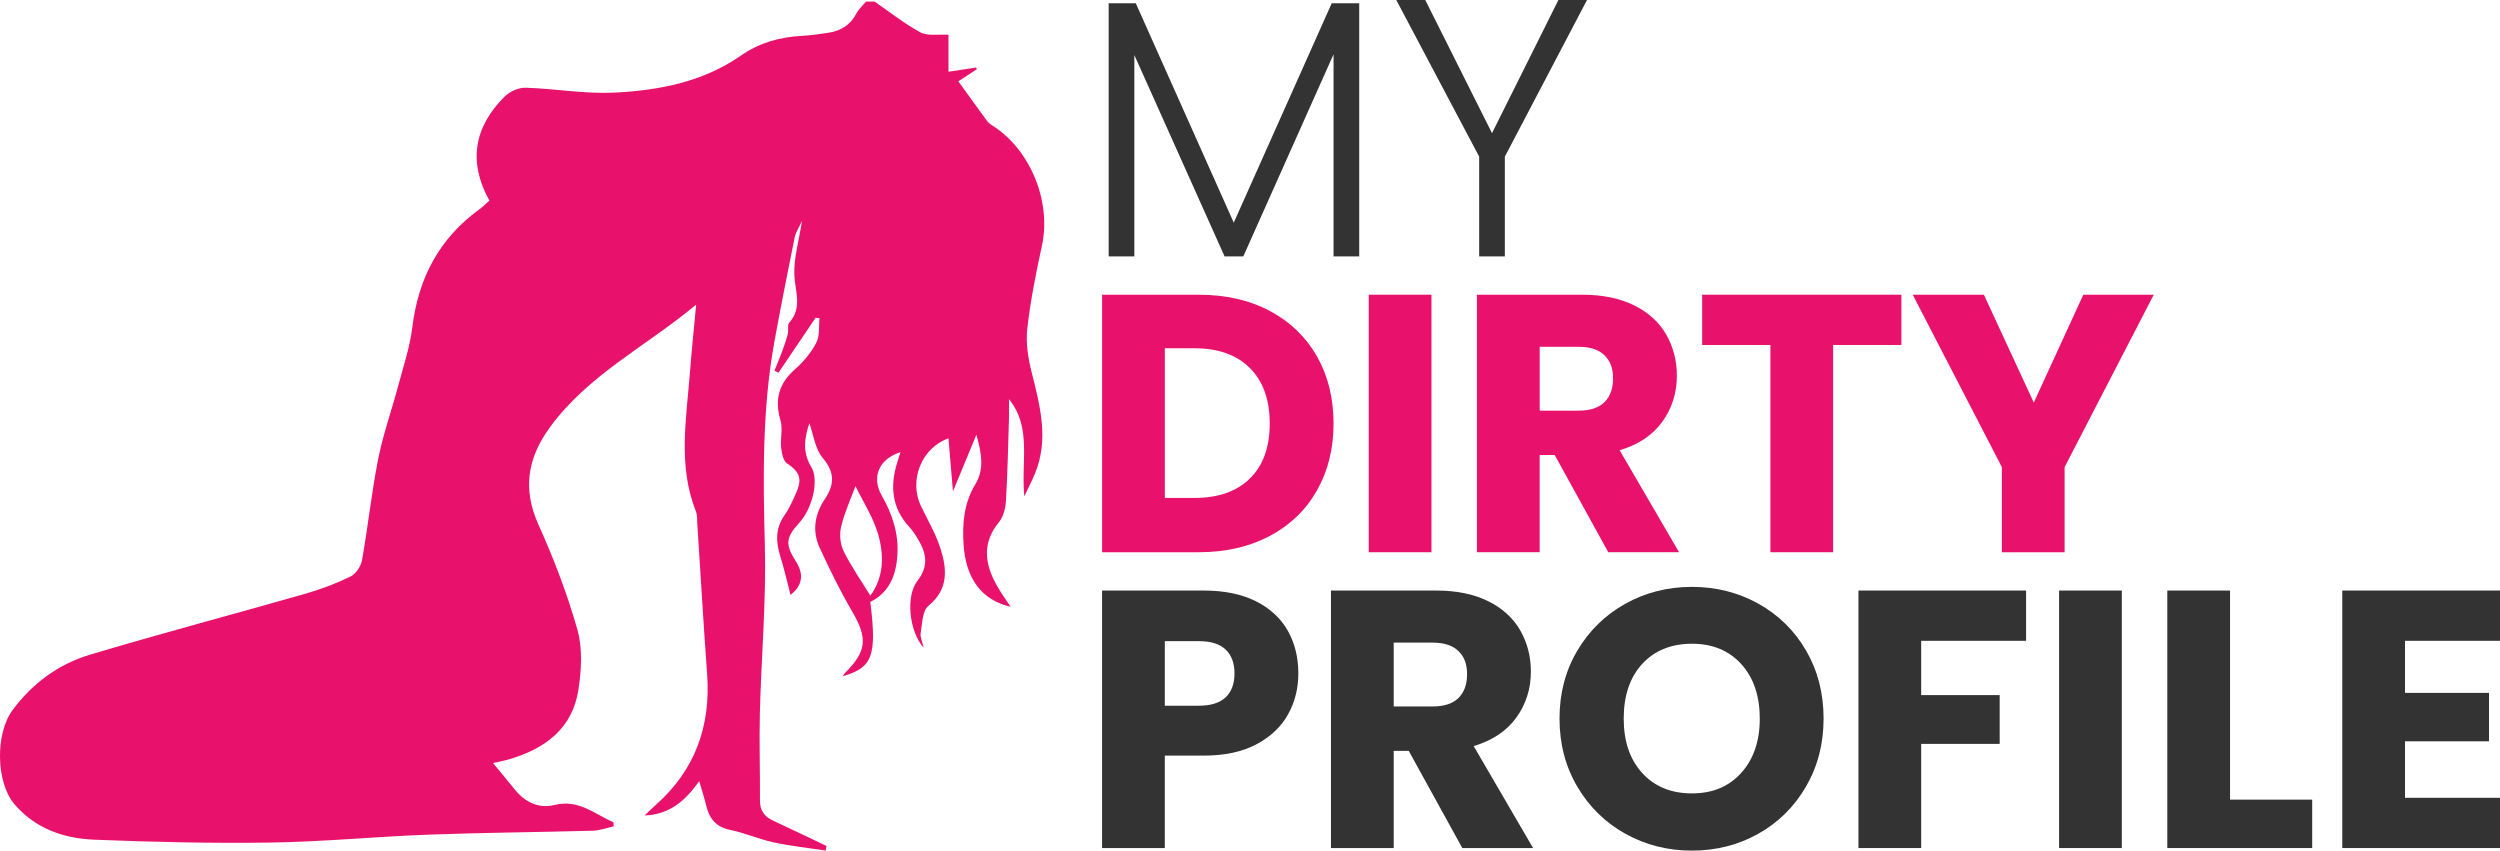 <?xml version="1.0" encoding="UTF-8"?><svg id="Layer_2" xmlns="http://www.w3.org/2000/svg" viewBox="0 0 1016.65 345.91"><defs><style>.cls-1{isolation:isolate;}.cls-2{fill:#e8116b;}.cls-3{fill:#333;}</style></defs><g id="Layer_1-2"><g id="Layer_1-3"><path class="cls-2" d="M355.64.63c6.19,4.26,12.12,9.02,18.7,12.55,2.94,1.58,7.2.69,11.37.96v15.04c4.1-.63,7.66-1.17,11.23-1.72.1.23.21.46.31.69-2.62,1.71-5.25,3.42-7.54,4.91,4.04,5.59,7.83,10.88,11.69,16.12.55.75,1.35,1.36,2.14,1.86,15.47,9.71,24.06,30.93,20.19,48.77-2.42,11.14-4.67,22.37-5.96,33.68-.66,5.75.28,11.94,1.7,17.63,3.44,13.79,7.19,27.44,1.41,41.47-1.07,2.61-2.38,5.12-4.33,9.26-1.4-14.4,3.14-27.92-6.24-39.53,0,2.74.07,5.48-.01,8.21-.34,11.03-.57,22.07-1.22,33.08-.18,2.97-.99,6.47-2.79,8.67-7.07,8.57-5.82,17.11-.9,25.86,1.7,3.02,3.76,5.83,5.57,8.6-11.59-2.67-18.16-11.17-19.11-25.23-.58-8.61.14-16.94,4.82-24.64,3.7-6.1,2.47-12.67.39-20.11-3.18,7.7-6.03,14.59-9.53,23.07-.68-8.03-1.26-14.93-1.82-21.56-10.61,3.61-16.33,16.78-11.18,27.54,2.75,5.75,6.05,11.34,7.96,17.36,2.64,8.35,3.29,16.47-4.95,23.21-2.44,1.99-2.5,7.16-3.13,10.96-.29,1.74.68,3.68,1.2,6.1-5.88-6.72-7.42-20.95-2.47-27.32,4.51-5.81,3.63-11.01.34-16.57-1.08-1.83-2.24-3.67-3.67-5.22-7.26-7.84-7.94-16.83-4.86-26.53.39-1.24.79-2.49,1.25-3.92-8.78,2.73-11.9,10.18-7.64,17.63,4.32,7.54,6.96,15.53,6.37,24.34-.55,8.15-3.28,15.1-11.01,18.93,2.7,21.91.93,26.74-11.21,30.22.42-.61.63-1.04.96-1.37,8.92-8.92,9.21-14.13,2.76-25.17-4.84-8.28-9.07-16.95-13.09-25.67-3.15-6.82-2.08-13.61,2.11-19.85,3.88-5.8,4.14-10.79-.88-16.71-3.12-3.69-3.76-9.49-5.44-14.13-1.84,5.71-3.03,11.53.76,17.76,3.32,5.45.4,17.01-4.81,22.69-5.61,6.12-5.84,8.78-1.38,15.82,3.39,5.35,2.52,9.91-2.22,13.55-1.35-5.15-2.55-10.55-4.19-15.81-1.83-5.87-1.96-11.34,1.76-16.6,1.44-2.04,2.57-4.33,3.62-6.61,2.78-6.07,4.54-9.84-2.56-14.4-1.57-1.01-2.2-4.17-2.44-6.43-.39-3.68.73-7.67-.27-11.1-2.46-8.43-.74-15,5.93-20.82,3.44-3,6.54-6.77,8.64-10.79,1.45-2.78.94-6.58,1.3-9.93-.52-.08-1.05-.16-1.57-.23-5.04,7.46-10.07,14.91-15.11,22.37-.54-.28-1.09-.56-1.63-.84,1.06-2.64,2.17-5.26,3.15-7.93.85-2.32,1.67-4.66,2.27-7.05.38-1.49-.25-3.6.58-4.54,5.49-6.15,2.31-12.78,2.07-19.51-.24-6.82,1.85-13.72,3.12-21.88-1.27,2.81-2.57,4.69-2.99,6.75-2.84,14.01-5.62,28.04-8.19,42.1-5.01,27.43-4.68,55.05-3.94,82.83.61,22.8-1.44,45.67-2.02,68.51-.3,11.82.12,23.65.04,35.48-.03,4.03,1.71,6.55,5.24,8.19,7.3,3.4,14.56,6.89,21.84,10.34-.13.62-.25,1.24-.38,1.87-7.02-1.07-14.11-1.81-21.03-3.3-6.01-1.3-11.76-3.86-17.78-5.09-5.84-1.19-8.52-4.68-9.78-10.02-.65-2.77-1.56-5.48-2.82-9.83-5.88,8.39-12.4,13.62-22.2,13.98,1.5-1.43,2.97-2.9,4.52-4.27,16.07-14.22,22.45-32.16,20.9-53.35-1.49-20.29-2.66-40.61-3.98-60.92-.11-1.73.03-3.61-.59-5.16-7.34-18.5-3.88-37.44-2.43-56.28.69-9.01,1.64-18.01,2.54-27.76-20.26,16.89-43.83,28.47-59.41,49.8-9.12,12.48-11.3,25.04-4.73,39.64,6.24,13.86,11.75,28.2,15.87,42.81,2.13,7.54,1.61,16.29.42,24.22-2.38,15.84-13.5,24.07-28.06,28.38-2.4.71-4.89,1.13-6.72,1.55,2.9,3.51,5.99,7.19,9.01,10.93,4.16,5.15,9.86,7.69,15.97,6.15,9.88-2.5,16.34,3.71,24.01,7.01.03.56.06,1.11.1,1.67-2.84.62-5.66,1.7-8.51,1.77-22.26.62-44.54.77-66.79,1.6-21.29.79-42.55,2.88-63.84,3.21-24.02.37-48.08-.2-72.1-1.16-12.42-.5-24-4.52-32.49-14.5-7.46-8.78-7.83-28.56-.73-38.17,8.08-10.94,18.78-18.78,31.64-22.61,29.03-8.66,58.33-16.41,87.45-24.74,6.27-1.79,12.46-4.12,18.31-6.97,2.18-1.06,4.28-4.15,4.72-6.62,2.43-13.68,3.88-27.53,6.57-41.15,1.97-9.98,5.44-19.66,8.07-29.52,2.13-7.99,4.82-15.95,5.82-24.11,2.45-19.93,10.9-36.09,27.26-47.95,1.38-1,2.59-2.26,4.08-3.57-8.74-15.77-6.21-29.96,6.24-42.33,2.05-2.04,5.66-3.64,8.5-3.55,11.99.36,24.01,2.56,35.91,1.99,18.21-.87,36.17-4.3,51.62-15.05,7.63-5.31,15.93-7.59,25.01-8.05,3.47-.18,6.94-.7,10.38-1.21,5.05-.75,9.06-3.03,11.54-7.78.96-1.83,2.62-3.3,3.96-4.93h3.49l-.03-.02ZM353.94,242.25c5.62-7.75,5.6-16.65,3.1-25.18-1.99-6.78-6.03-12.96-9.15-19.38-1.8,4.9-4.39,10.52-5.83,16.42-.76,3.11-.4,7.13,1,9.98,2.99,6.14,6.98,11.78,10.88,18.15h0Z"/><g class="cls-1"><g class="cls-1"><path class="cls-3" d="M552.74,1.34v102.93h-10.44V22.08l-36.7,82.19h-7.61l-36.7-81.89v81.89h-10.44V1.34h11.04l39.83,89.2L541.55,1.34h11.19Z"/><path class="cls-3" d="M645.37,0l-33.41,63.7v40.57h-10.44v-40.57L567.81,0h11.78l27.15,54.15L633.74,0h11.64Z"/></g><g class="cls-1"><path class="cls-2" d="M516.34,126.42c8.25,4.38,14.64,10.52,19.17,18.42,4.52,7.91,6.79,17.03,6.79,27.37s-2.26,19.34-6.79,27.3c-4.53,7.96-10.94,14.12-19.24,18.5-8.3,4.38-17.93,6.56-28.86,6.56h-39.23v-104.72h39.23c11.04,0,20.68,2.19,28.94,6.56ZM508.29,194.59c5.37-5.27,8.06-12.73,8.06-22.38s-2.68-17.16-8.06-22.53c-5.37-5.37-12.88-8.05-22.52-8.05h-12.08v60.86h12.08c9.65,0,17.16-2.63,22.52-7.91Z"/><path class="cls-2" d="M582.12,119.85v104.72h-25.51v-104.72h25.51Z"/><path class="cls-2" d="M654.02,224.57l-21.78-39.53h-6.12v39.53h-25.51v-104.72h42.81c8.25,0,15.29,1.44,21.11,4.33,5.82,2.89,10.17,6.84,13.05,11.86,2.88,5.02,4.33,10.62,4.33,16.78,0,6.96-1.96,13.18-5.89,18.65-3.93,5.47-9.72,9.35-17.38,11.63l24.17,41.47h-28.79ZM626.13,166.99h15.81c4.67,0,8.18-1.14,10.52-3.43,2.33-2.29,3.51-5.52,3.51-9.7s-1.17-7.11-3.51-9.4c-2.34-2.29-5.84-3.43-10.52-3.43h-15.81v25.96Z"/><path class="cls-2" d="M773.21,119.85v20.44h-27.75v84.28h-25.51v-84.28h-27.75v-20.44h81Z"/><path class="cls-2" d="M875.84,119.85l-36.25,70.11v34.61h-25.51v-34.61l-36.25-70.11h28.94l20.29,43.86,20.14-43.86h28.64Z"/></g><g class="cls-1"><path class="cls-3" d="M523.8,290.5c-2.79,5.02-7.06,9.08-12.83,12.16-5.77,3.08-12.93,4.62-21.48,4.62h-15.81v37.59h-25.51v-104.72h41.32c8.35,0,15.41,1.44,21.18,4.33,5.77,2.89,10.09,6.86,12.98,11.93,2.88,5.07,4.33,10.89,4.33,17.45,0,6.07-1.39,11.61-4.18,16.63ZM498.44,283.56c2.39-2.29,3.58-5.52,3.58-9.7s-1.19-7.41-3.58-9.7c-2.39-2.29-6.02-3.43-10.89-3.43h-13.87v26.25h13.87c4.87,0,8.5-1.14,10.89-3.43Z"/><path class="cls-3" d="M594.66,344.87l-21.78-39.53h-6.12v39.53h-25.51v-104.72h42.81c8.25,0,15.29,1.44,21.11,4.33,5.82,2.89,10.17,6.84,13.05,11.86,2.88,5.02,4.33,10.62,4.33,16.78,0,6.96-1.96,13.18-5.89,18.65-3.93,5.47-9.72,9.35-17.38,11.63l24.17,41.47h-28.79ZM566.76,287.29h15.81c4.67,0,8.18-1.14,10.52-3.43,2.33-2.29,3.51-5.52,3.51-9.7s-1.17-7.11-3.51-9.4c-2.34-2.29-5.84-3.43-10.52-3.43h-15.81v25.96Z"/><path class="cls-3" d="M660.96,339.05c-8.21-4.57-14.72-10.96-19.54-19.17-4.83-8.2-7.23-17.43-7.23-27.67s2.41-19.44,7.23-27.6c4.82-8.15,11.34-14.52,19.54-19.09,8.2-4.57,17.23-6.86,27.07-6.86s18.87,2.29,27.07,6.86c8.21,4.58,14.67,10.94,19.39,19.09,4.72,8.16,7.09,17.36,7.09,27.6s-2.39,19.47-7.16,27.67c-4.77,8.21-11.24,14.6-19.39,19.17-8.16,4.58-17.15,6.86-27,6.86s-18.87-2.29-27.07-6.86ZM708.1,314.29c5.02-5.57,7.53-12.93,7.53-22.08s-2.51-16.63-7.53-22.15c-5.02-5.52-11.71-8.28-20.06-8.28s-15.19,2.74-20.21,8.2c-5.02,5.47-7.53,12.88-7.53,22.23s2.51,16.63,7.53,22.15c5.02,5.52,11.76,8.28,20.21,8.28s15.04-2.78,20.06-8.35Z"/><path class="cls-3" d="M823.93,240.15v20.44h-42.66v22.08h31.92v19.84h-31.92v42.36h-25.51v-104.72h68.17Z"/><path class="cls-3" d="M862.86,240.15v104.72h-25.51v-104.72h25.51Z"/><path class="cls-3" d="M906.87,325.18h33.41v19.69h-58.92v-104.72h25.51v85.03Z"/><path class="cls-3" d="M978.02,260.59v21.18h34.16v19.69h-34.16v22.97h38.63v20.44h-64.14v-104.72h64.14v20.44h-38.63Z"/></g></g></g></g></svg>